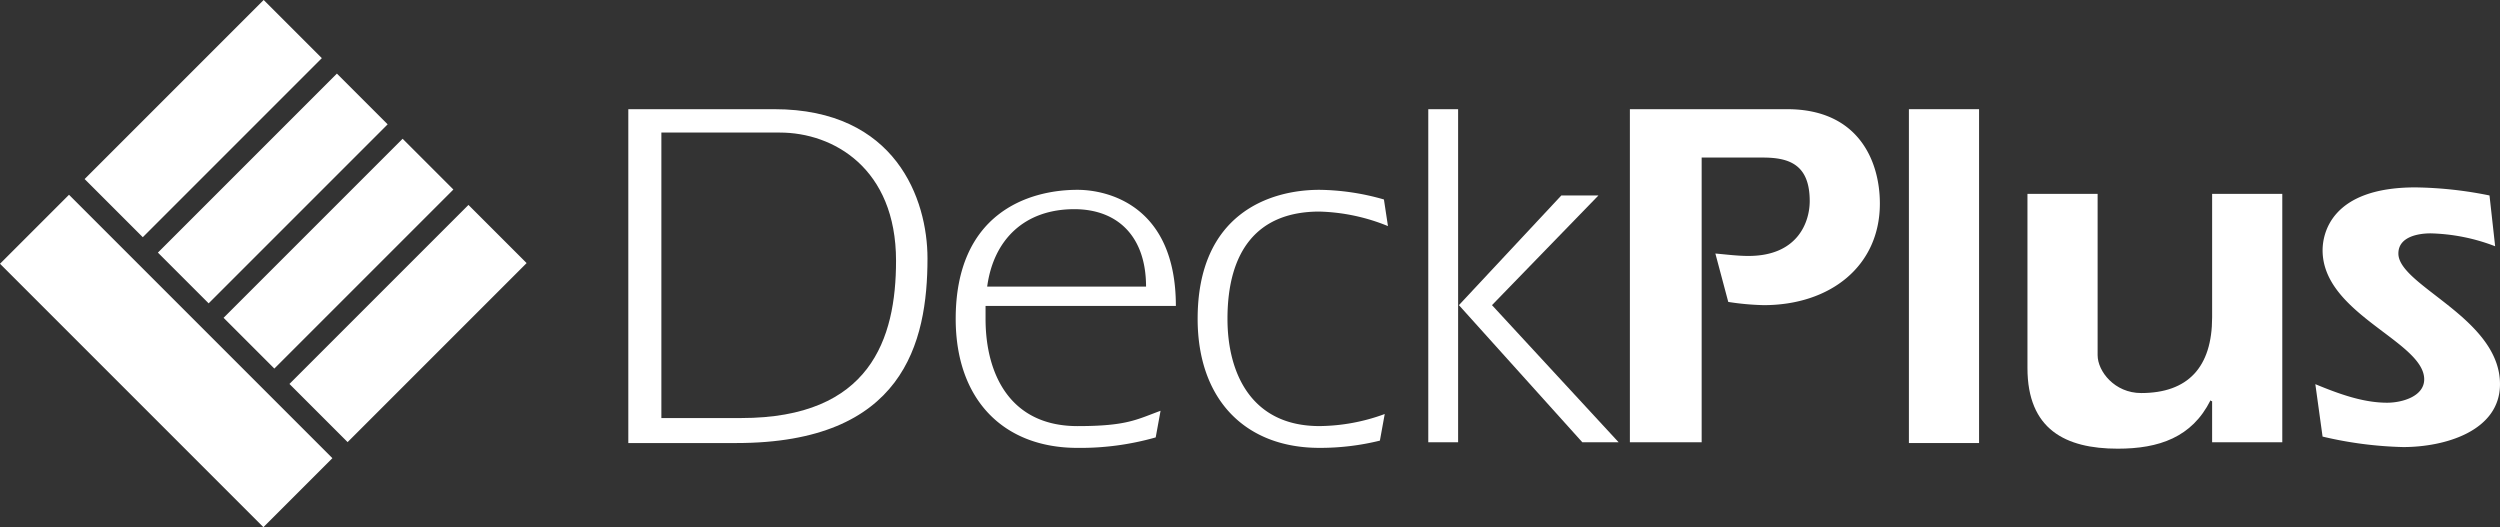 <svg xmlns="http://www.w3.org/2000/svg" width="517.64" height="109.166" viewBox="0 0 517.64 109.166">
  <rect x="0" y="0" width="517.64" height="109.166" fill="#333333" stroke="none"/>
  <g id="Group_627" data-name="Group 627" transform="translate(-182.73 -73.316)">
    <rect id="Rectangle_593" data-name="Rectangle 593" width="52.43" height="17.031" transform="matrix(0.707, -0.707, 0.707, 0.707, 242.66, 152.817)" fill="#ffffff"/>
    <rect id="Rectangle_589" data-name="Rectangle 589" width="52.43" height="14.861" transform="matrix(0.707, -0.707, 0.707, 0.707, 215.421, 125.62)" fill="#ffffff"/>
    <rect id="Rectangle_590" data-name="Rectangle 590" width="52.43" height="14.861" transform="translate(229.022 139.122) rotate(-45)" fill="#ffffff"/>
    <rect id="Rectangle_592" data-name="Rectangle 592" width="20.204" height="77.142" transform="matrix(0.707, -0.707, 0.707, 0.707, 182.73, 127.927)" fill="#ffffff"/>
    <rect id="Rectangle_591" data-name="Rectangle 591" width="52.43" height="17.031" transform="translate(200.251 110.388) rotate(-45)" fill="#ffffff"/>
    <g id="Group_613" data-name="Group 613" transform="translate(312.826 95.923)">
      <path id="Path_547" data-name="Path 547" d="M77.9,14h30.222c25.213,0,31.725,18.7,31.725,30.89,0,17.532-5.009,38.237-39.573,38.237H77.9Zm6.846,63.951h16.53c26.716,0,32.059-16.363,32.059-32.56,0-19.2-13.024-26.549-24.044-26.549H84.746Z" transform="translate(-77.9 -14)" fill="#ffffff"/>
      <path id="Path_548" data-name="Path 548" d="M159.909,75.261a56.744,56.744,0,0,1-16.2,2.171c-15.362,0-25.213-10.018-25.213-26.716C118.5,29.009,133.361,24,143.713,24c6.178,0,20.371,3.172,20.371,24.044H124.678v2.672c0,11.354,5.009,22.207,19.035,22.207,10.185,0,12.189-1.336,17.2-3.173Zm-2-31.224c0-10.352-5.844-16.029-14.861-16.029-10.185,0-16.7,6.178-18.033,16.029Z" transform="translate(-50.709 -7.303)" fill="#ffffff"/>
      <path id="Path_549" data-name="Path 549" d="M186.236,75.929a51.444,51.444,0,0,1-12.523,1.5c-15.362,0-25.213-10.018-25.213-26.716C148.5,29.009,163.361,24,173.713,24a49.887,49.887,0,0,1,13.358,2l.835,5.51a40.109,40.109,0,0,0-14.193-3.006c-12.857,0-19.035,8.182-19.035,22.207,0,11.354,5.009,22.207,19.035,22.207a39.857,39.857,0,0,0,13.525-2.5Z" transform="translate(-30.617 -7.303)" fill="#ffffff"/>
      <path id="Path_550" data-name="Path 550" d="M183.278,82.96H177.1V14h6.178Zm21.373-51.094h7.681l-22.04,22.708L216.506,82.96h-7.514L183.445,54.575Z" transform="translate(-11.463 -14)" fill="#ffffff"/>
      <path id="Path_551" data-name="Path 551" d="M219.8,43.888c2,.167,4.508.5,6.846.5,10.352,0,12.69-7.18,12.69-11.354,0-7.514-4.174-9.017-9.685-9.017h-12.69V82.96H202.1V14h32.56c14.861,0,19.2,10.853,19.2,19.536,0,13.024-10.352,21.039-24.044,21.039a54.605,54.605,0,0,1-7.347-.668Z" transform="translate(5.281 -14)" fill="#ffffff"/>
      <rect id="Rectangle_243" data-name="Rectangle 243" width="14.527" height="69.127" transform="translate(265.154)" fill="#ffffff"/>
      <path id="Path_552" data-name="Path 552" d="M289.47,67.412l-.167-.167c-3.84,7.681-10.686,10.018-19.2,10.018-10.853,0-18.7-4.007-18.7-16.7V24.5h14.527V57.895c0,3.339,3.506,7.848,9.016,7.848,9.685,0,14.694-5.343,14.694-15.7V24.5h14.527V75.928H289.637V67.412Z" transform="translate(38.299 -6.968)" fill="#ffffff"/>
      <path id="Path_553" data-name="Path 553" d="M287.1,64.441c4.842,2,9.851,3.84,14.86,3.84,3.173,0,7.681-1.336,7.681-4.842,0-7.848-21.039-13.525-21.039-26.716,0-3.339,1.67-13.024,19.2-13.024a81.551,81.551,0,0,1,15.361,1.67l1.169,10.519a39.643,39.643,0,0,0-13.358-2.672c-2.5,0-6.679.668-6.679,4.174,0,6.679,21.039,13.358,21.039,27.05,0,9.684-11.354,13.024-20.037,13.024a80.269,80.269,0,0,1-16.7-2.171Z" transform="translate(62.208 -7.504)" fill="#ffffff"/>
    </g>
  </g>
</svg>